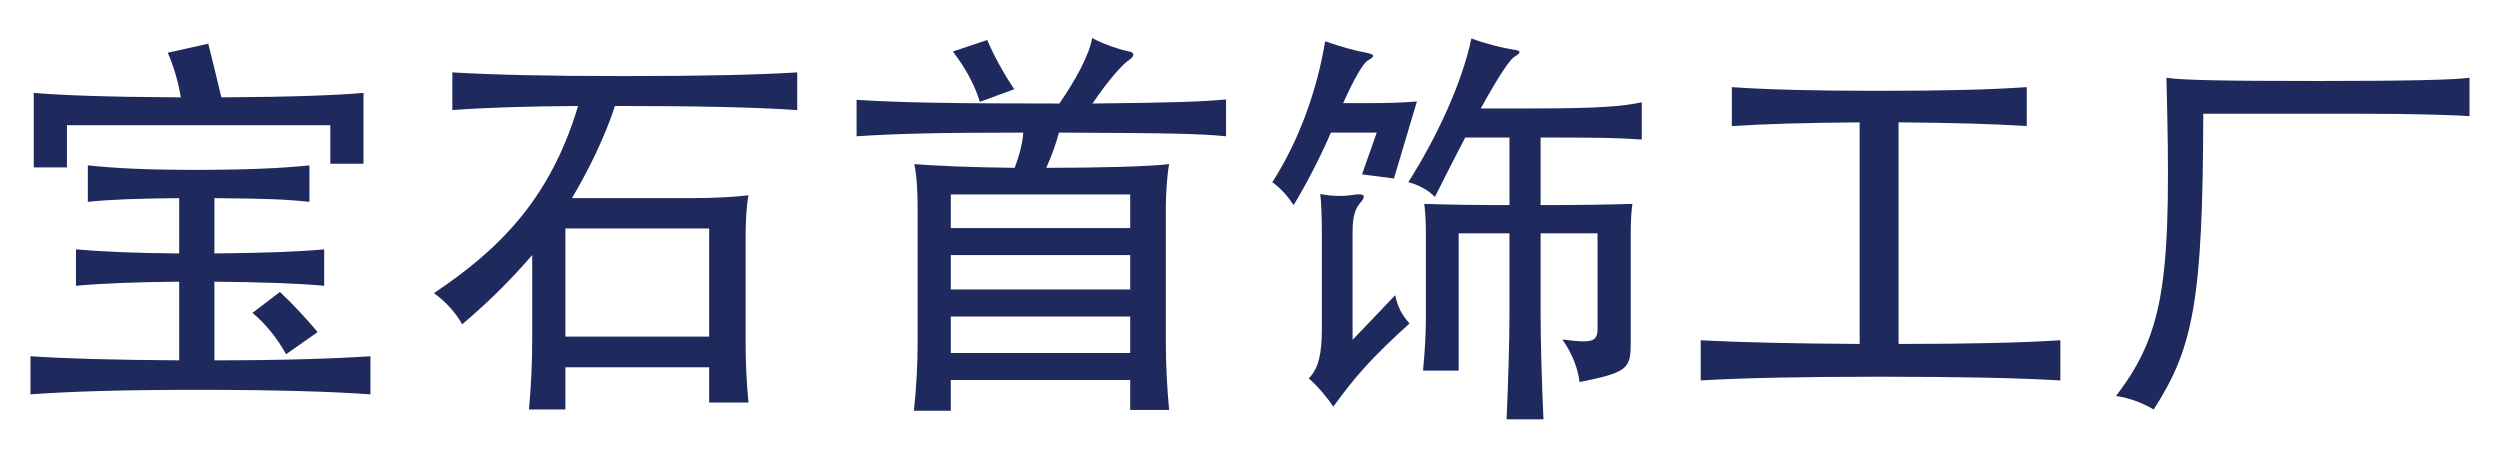 <?xml version="1.0" encoding="utf-8"?>
<!-- Generator: Adobe Illustrator 16.0.0, SVG Export Plug-In . SVG Version: 6.00 Build 0)  -->
<!DOCTYPE svg PUBLIC "-//W3C//DTD SVG 1.1//EN" "http://www.w3.org/Graphics/SVG/1.1/DTD/svg11.dtd">
<svg version="1.1" id="Layer_1" xmlns="http://www.w3.org/2000/svg" xmlns:xlink="http://www.w3.org/1999/xlink" x="0px" y="0px"
	 width="820px" height="150px" viewBox="0 0 820 150" enable-background="new 0 0 820 150" xml:space="preserve">
<g>
	<path fill="#1E295D" d="M70.324,118.191c22.168,0,38.828-0.537,51.188-1.342v12.494c-13.3-0.941-31.707-1.479-56.697-1.479
		c-24.854,0-41.649,0.537-54.815,1.479V116.85c12.495,0.805,27.273,1.209,48.77,1.342V92.398
		c-14.913,0.131-25.258,0.536-33.856,1.342V81.786c8.867,0.805,18.943,1.206,33.856,1.342V64.989
		c-13.3,0.137-22.167,0.404-29.96,1.211V54.24c9.002,0.942,19.079,1.479,35.335,1.479c16.256,0,28.617-0.537,37.35-1.479V66.2
		c-7.658-0.807-14.107-1.074-31.17-1.211v18.139c15.316-0.136,27.273-0.537,36.006-1.342V93.74
		c-8.733-0.807-20.69-1.211-36.006-1.342V118.191z M55.008,17.293l13.301-2.953c1.343,5.374,2.553,10.209,4.299,17.597
		c22.706-0.132,37.887-0.669,46.62-1.477v23.243h-10.882V41.075H21.957v13.839H11.075V30.46c9.136,0.808,24.049,1.345,48.232,1.477
		C58.501,26.833,56.755,21.057,55.008,17.293z M93.836,116.18c-2.956-5.242-6.315-9.543-11.017-13.57l9.001-6.854
		c4.568,4.301,8.867,9.002,12.36,13.164L93.836,116.18z"/>
	<path fill="#1E295D" d="M151.594,106.369c-2.016-3.76-5.777-7.791-9.271-10.209c20.825-13.974,38.021-30.366,47.291-61.401
		c-17.331,0.136-30.497,0.539-41.245,1.345v-12.36c13.569,0.806,31.169,1.209,56.427,1.209c25.527,0,43.396-0.403,56.697-1.209
		v12.36c-13.838-0.94-33.186-1.345-59.787-1.345c-3.224,9.942-8.732,21.229-14.107,30.229h38.693c8.464,0,14.913-0.4,19.212-0.941
		c-0.671,3.495-0.94,8.601-0.94,13.839v34.93c0,5.105,0.269,12.764,0.94,19.213h-12.897v-11.555H185.45v13.84h-11.957
		c0.672-7.121,1.075-15.045,1.075-23.109V83.665C168.656,90.517,160.863,98.578,151.594,106.369z M232.607,74.931H185.45V110.4
		h47.158V74.931z"/>
	<path fill="#1E295D" d="M402.147,32.611v12.091c-8.062-0.805-16.928-1.074-54.816-1.208c-0.939,3.629-2.283,7.389-4.165,11.552
		c16.928,0,33.185-0.4,40.306-1.206c-0.672,3.627-1.075,9.539-1.075,14.508v44.069c0,7.254,0.403,14.912,1.075,22.033h-12.764
		v-9.807h-58.846v10.076h-12.092c0.807-7.795,1.209-15.049,1.209-22.439V68.617c0-6.181-0.268-10.75-1.075-14.777
		c6.852,0.537,18.943,1.074,32.916,1.206c1.612-4.296,2.553-8.059,2.821-11.552c-30.095,0-42.32,0.403-54.681,1.208V32.746
		c14.376,0.939,32.782,1.208,66.504,1.208c5.24-7.522,9.942-16.121,10.748-21.495c3.627,2.014,9.271,3.897,12.226,4.435
		c1.613,0.269,1.881,1.477-0.134,2.821c-2.015,1.208-6.986,6.851-11.958,14.239C386.159,33.685,395.027,33.283,402.147,32.611z
		 M370.709,63.779h-58.846v11.017h58.846V63.779z M370.709,83.665h-58.846v11.287h58.846V83.665z M370.709,103.816h-58.846v11.959
		h58.846V103.816z M321.402,33.417c-1.612-5.374-4.703-11.149-8.867-16.523l11.285-3.764c2.149,5.106,5.643,11.42,8.867,16.123
		L321.402,33.417z"/>
	<path fill="#1E295D" d="M449.963,33.821c4.972,0,9.942-0.136,14.78-0.538l-7.524,25.258l-10.48-1.343l4.838-13.704h-15.047
		c-3.627,8.463-8.464,17.6-12.228,23.78c-1.745-2.686-4.029-5.375-6.985-7.523c9.002-13.975,14.778-30.635,17.331-46.216
		c4.838,1.745,9.81,3.09,14.107,3.895c2.15,0.537,2.284,1.074-0.134,2.417c-1.343,0.808-4.164,5.242-8.062,13.975H449.963z
		 M437.335,133.375c-2.016-2.957-4.972-6.584-8.062-9.273c3.357-3.357,4.3-8.326,4.3-16.654V79.365
		c0-7.791-0.134-12.765-0.536-15.718c4.432,0.805,7.791,0.805,11.822,0.132c2.821-0.269,3.09,0.673,1.477,2.553
		c-1.879,2.016-2.687,4.837-2.687,9.674v35.469l13.973-14.645c0.805,3.764,2.149,6.449,4.702,9.27
		C450.1,117.117,444.321,123.701,437.335,133.375z M502.63,35.567c22.034,0,29.423-0.672,35.871-2.015v12.224
		c-6.851-0.536-13.434-0.669-33.184-0.669v22.167c10.478,0,22.166-0.133,30.094-0.405c-0.403,3.227-0.537,6.048-0.537,10.615v35.333
		c0,8.197-1.343,9.406-16.794,12.496c-0.403-3.764-2.014-8.865-5.643-13.971c10.077,1.342,11.554,0.67,11.554-3.627V76.543h-18.674
		v25.929c0,10.48,0.403,22.84,0.939,35.068h-12.091c0.537-12.898,0.94-24.588,0.94-35.068V76.543h-16.66v45.005h-11.688
		c0.672-7.252,0.94-12.223,0.94-17.732V77.484c0-4.567-0.134-7.525-0.538-10.615c7.256,0.272,18.005,0.405,27.946,0.405V45.107
		h-14.511c-2.821,5.374-6.18,11.955-9.94,19.481c-2.15-2.152-5.106-3.9-8.733-4.838c9.001-14.106,17.601-32.245,20.689-47.158
		c4.566,1.748,9.942,3.09,14.242,3.764c2.015,0.269,2.15,0.938-0.135,2.282c-1.344,0.808-4.569,5.24-11.018,16.929H502.63z"/>
	<path fill="#1E295D" d="M622.728,112.816c23.243,0,40.037-0.4,53.068-1.205v13.164c-14.107-0.805-32.646-1.209-58.979-1.209
		c-26.335,0-44.874,0.404-58.981,1.209v-13.164c12.898,0.668,29.422,1.072,52.128,1.205V40.133
		c-18.271,0.137-31.438,0.539-41.916,1.211V28.579c11.688,0.809,26.601,1.211,48.364,1.211c21.767,0,36.679-0.402,48.367-1.211
		v12.766c-10.479-0.672-23.646-1.074-42.051-1.211V112.816z"/>
	<path fill="#1E295D" d="M774.935,37.312h-52.262c-0.137,61.266-3.227,76.715-16.258,97.002c-3.897-2.285-7.928-3.76-12.359-4.434
		c16.255-21.229,18.271-38.961,16.524-104.391c4.702,0.807,19.077,1.075,49.711,1.075c30.63,0,45.14-0.402,49.709-1.075v12.63
		C805.297,37.716,791.461,37.312,774.935,37.312z"/>
</g>
</svg>
